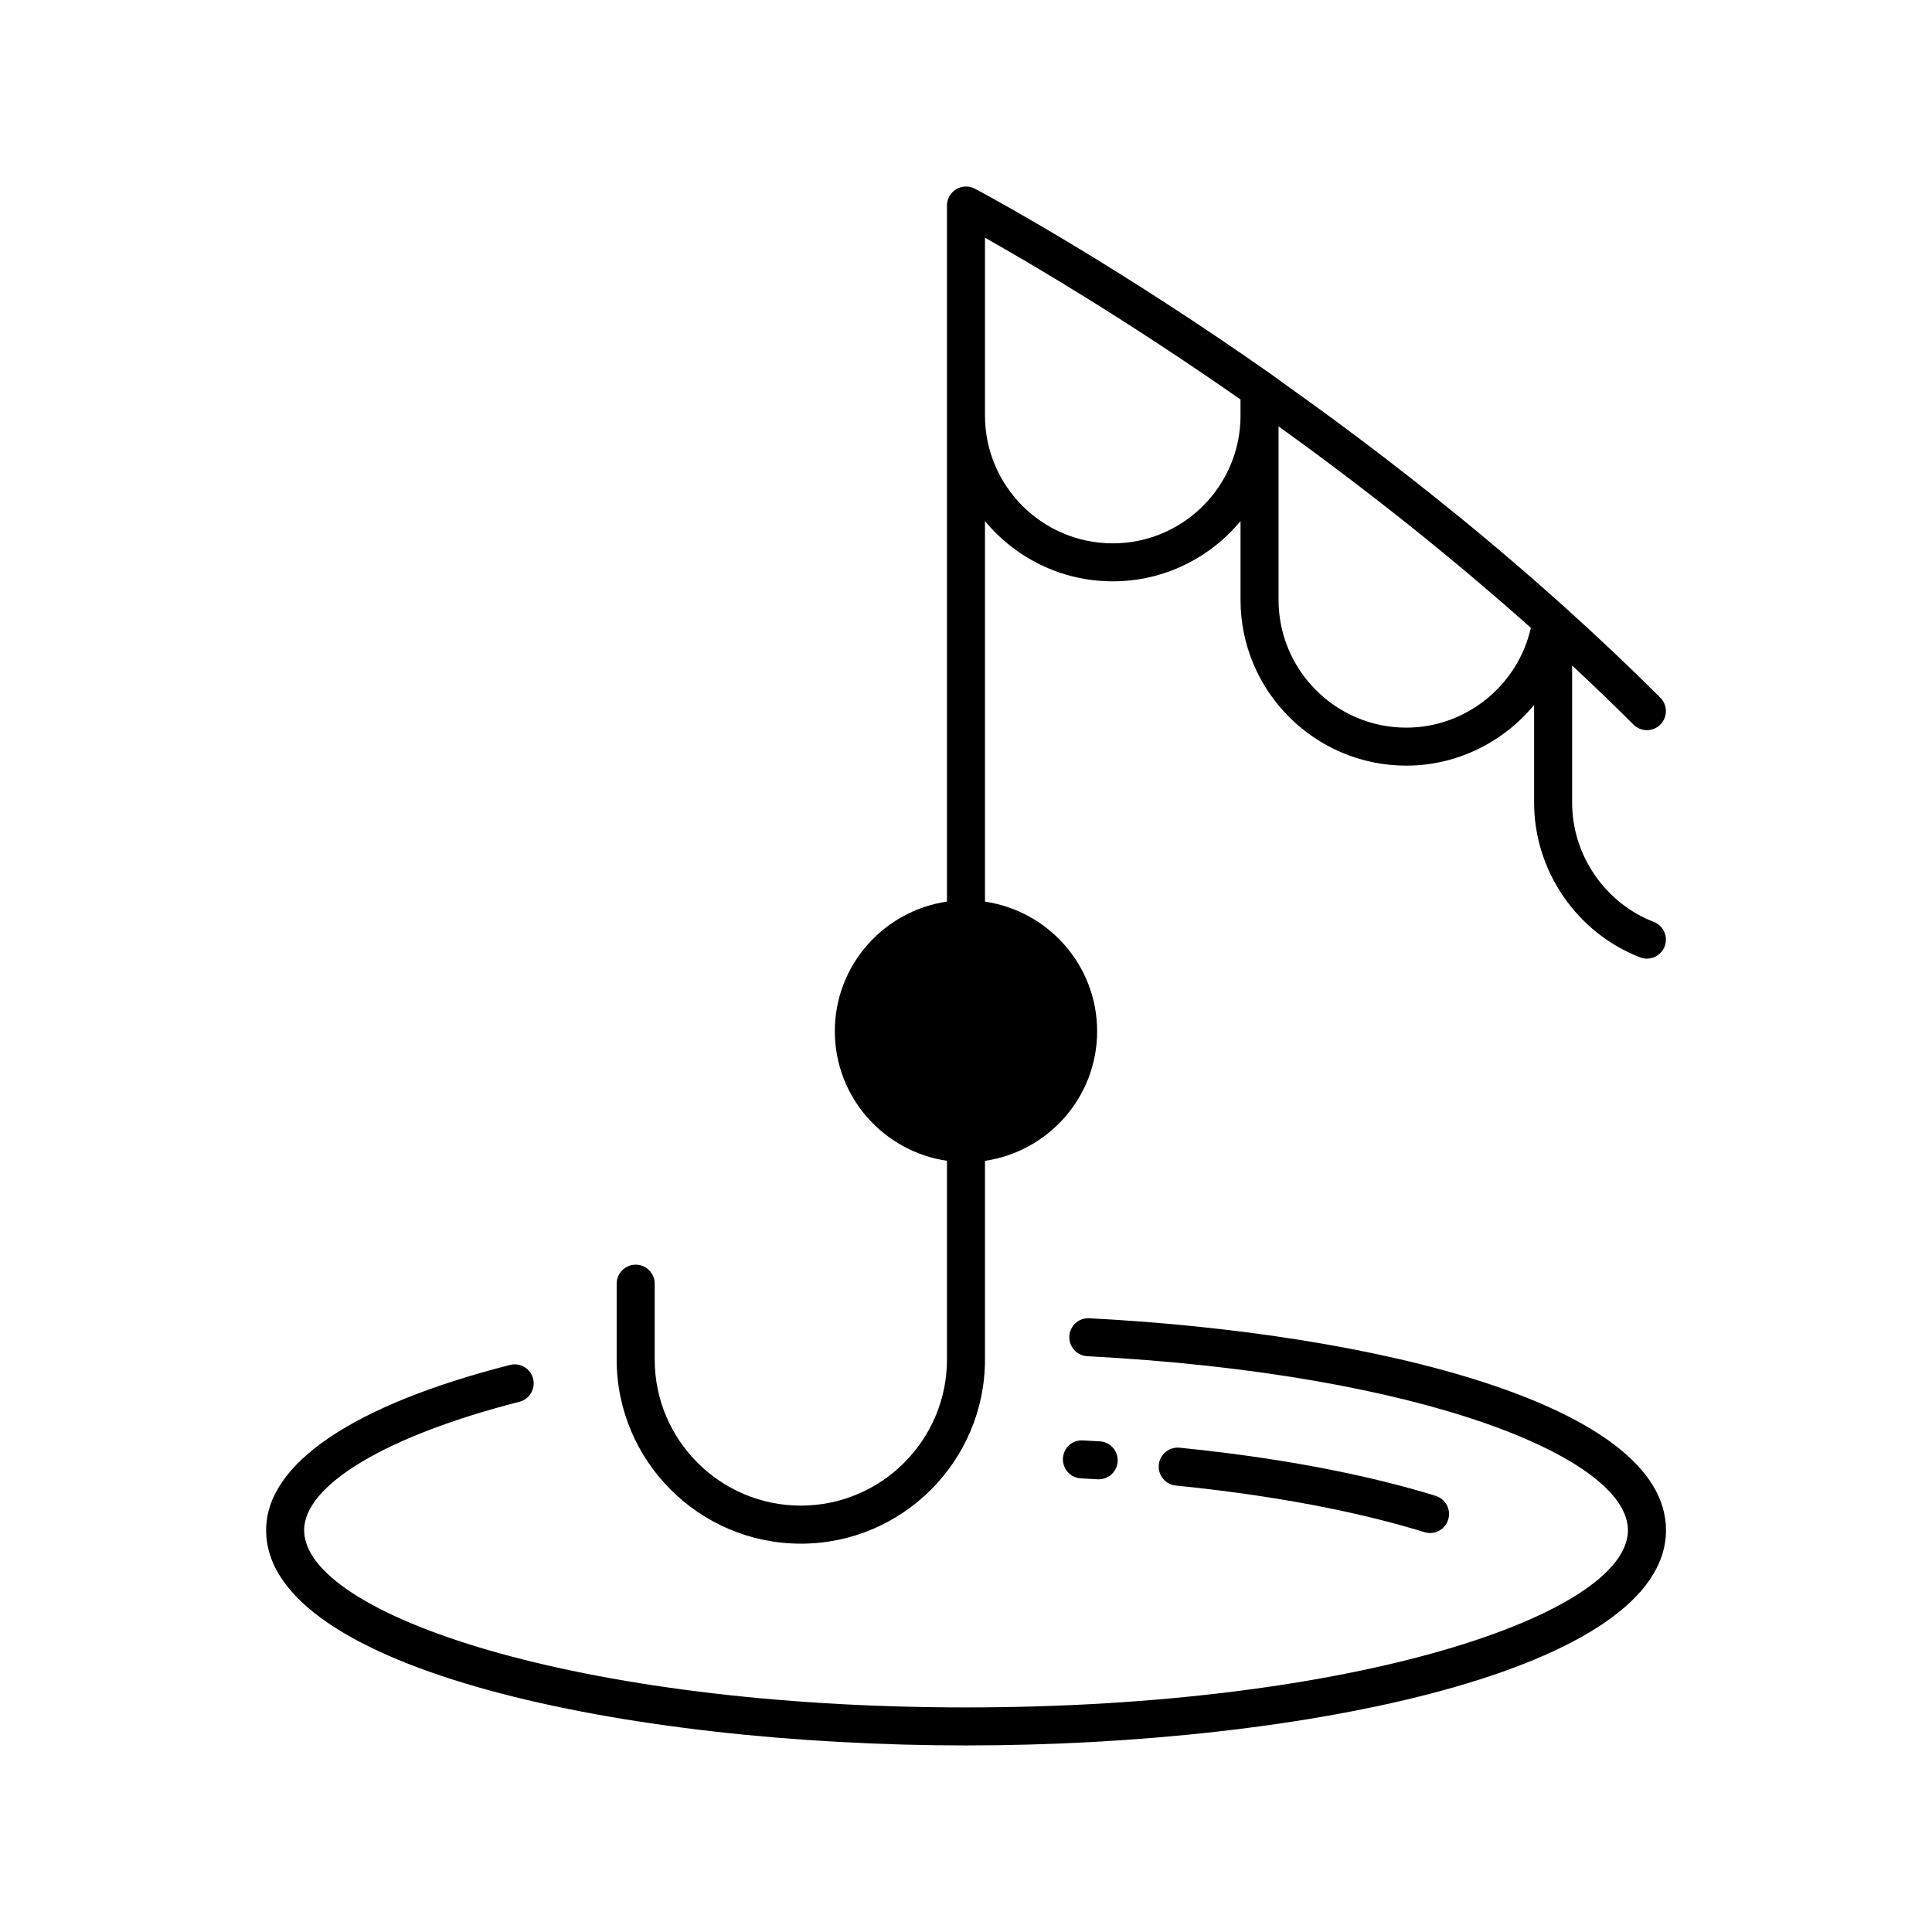 <?xml version="1.0" encoding="UTF-8"?>
<!-- Uploaded to: SVG Repo, www.svgrepo.com, Generator: SVG Repo Mixer Tools -->
<svg fill="#000000" width="800px" height="800px" version="1.1" viewBox="144 144 512 512" xmlns="http://www.w3.org/2000/svg">
 <g>
  <path d="m356.23 553.09c26.906 0 48.801-21.891 48.801-48.801v-52.656c16.777-2.453 29.719-16.898 29.719-34.344 0-17.449-12.938-31.891-29.719-34.344v-100.86c8.066 9.75 20.25 15.973 33.859 15.973 13.613 0 25.797-6.223 33.863-15.973v20.879c0 24.23 19.711 43.938 43.938 43.938 13.449 0 25.73-6.234 33.863-16.086v25.906c0 18.008 11.281 34.48 28.07 40.984 0.602 0.23 1.215 0.344 1.82 0.344 2.016 0 3.926-1.227 4.699-3.219 1.004-2.594-0.285-5.512-2.879-6.519-12.941-5.012-21.633-17.703-21.633-31.586v-36.363c5.465 5.094 10.895 10.305 16.25 15.66 1.969 1.969 5.156 1.969 7.125 0s1.969-5.156 0-7.125c-8.34-8.34-16.852-16.355-25.406-24.055-0.027-0.027-0.047-0.059-0.074-0.086-0.289-0.262-0.602-0.516-0.891-0.777-5.25-4.707-10.508-9.285-15.762-13.734-1.023-0.867-2.047-1.734-3.082-2.602-4.988-4.184-9.961-8.242-14.898-12.18-1.855-1.484-3.727-2.961-5.606-4.438-4.594-3.602-9.148-7.106-13.637-10.484-2.164-1.629-4.332-3.25-6.523-4.867-4.453-3.285-8.82-6.438-13.109-9.488-1.461-1.039-2.863-2.102-4.332-3.137-39.336-27.621-70.523-44.824-77.031-48.34-0.055-0.027-0.082-0.043-0.133-0.07-0.691-0.371-1.152-0.617-1.188-0.637-1.566-0.82-3.434-0.762-4.949 0.148-1.512 0.914-2.43 2.547-2.43 4.312v184.47c-16.777 2.453-29.719 16.898-29.719 34.344 0 17.449 12.938 31.891 29.719 34.344v52.66c0 21.352-17.371 38.723-38.727 38.723-21.352 0-38.727-17.371-38.727-38.723v-20.09c0-2.781-2.254-5.039-5.039-5.039s-5.039 2.254-5.039 5.039v20.09c0.004 26.914 21.898 48.805 48.805 48.805zm126.6-296.09c1.043 0.75 2.078 1.492 3.133 2.254 3.883 2.816 7.727 5.652 11.527 8.504 1.914 1.434 3.836 2.894 5.769 4.367 4.078 3.113 8.105 6.246 12.078 9.395 1.27 1.004 2.535 2.012 3.809 3.031 4.656 3.742 9.242 7.5 13.742 11.285 0.727 0.609 1.453 1.227 2.18 1.844 4.84 4.102 9.594 8.219 14.234 12.359 0.129 0.113 0.258 0.227 0.387 0.344-3.422 15.25-17.168 26.449-33 26.449-18.672 0-33.859-15.191-33.859-33.863zm-77.801-50c11.895 6.699 37.094 21.492 67.723 42.867v4.262c0 18.672-15.191 33.863-33.863 33.863s-33.859-15.191-33.859-33.863z"/>
  <path d="m432.68 493.35c-2.773-0.176-5.144 1.988-5.293 4.766-0.145 2.781 1.992 5.148 4.773 5.293 89.672 4.691 143.26 27.129 143.26 46.113 0 22.211-72.039 46.961-175.41 46.961s-175.41-24.75-175.41-46.961c0-12.008 21.855-25.047 57.039-34.035 2.695-0.688 4.324-3.434 3.637-6.129s-3.445-4.328-6.125-3.633c-41.672 10.641-64.625 26.195-64.625 43.797 0 37.047 95.566 57.035 185.49 57.035s185.49-19.988 185.49-57.035c0-33.281-76.75-52.195-152.81-56.172z"/>
  <path d="m430.46 535.78 4.402 0.246c0.102 0.008 0.207 0.012 0.309 0.012 2.641 0 4.859-2.062 5.023-4.734 0.168-2.777-1.949-5.164-4.723-5.332l-4.481-0.25c-2.918-0.156-5.152 1.988-5.301 4.766-0.141 2.777 1.992 5.148 4.769 5.293z"/>
  <path d="m521.48 550.04c0.496 0.156 1 0.23 1.492 0.23 2.148 0 4.144-1.387 4.812-3.547 0.828-2.656-0.66-5.481-3.32-6.305-12.965-4.023-35.266-9.504-67.855-12.758-2.793-0.27-5.234 1.746-5.516 4.512-0.277 2.769 1.746 5.238 4.512 5.516 31.754 3.168 53.348 8.465 65.875 12.352z"/>
 </g>
</svg>